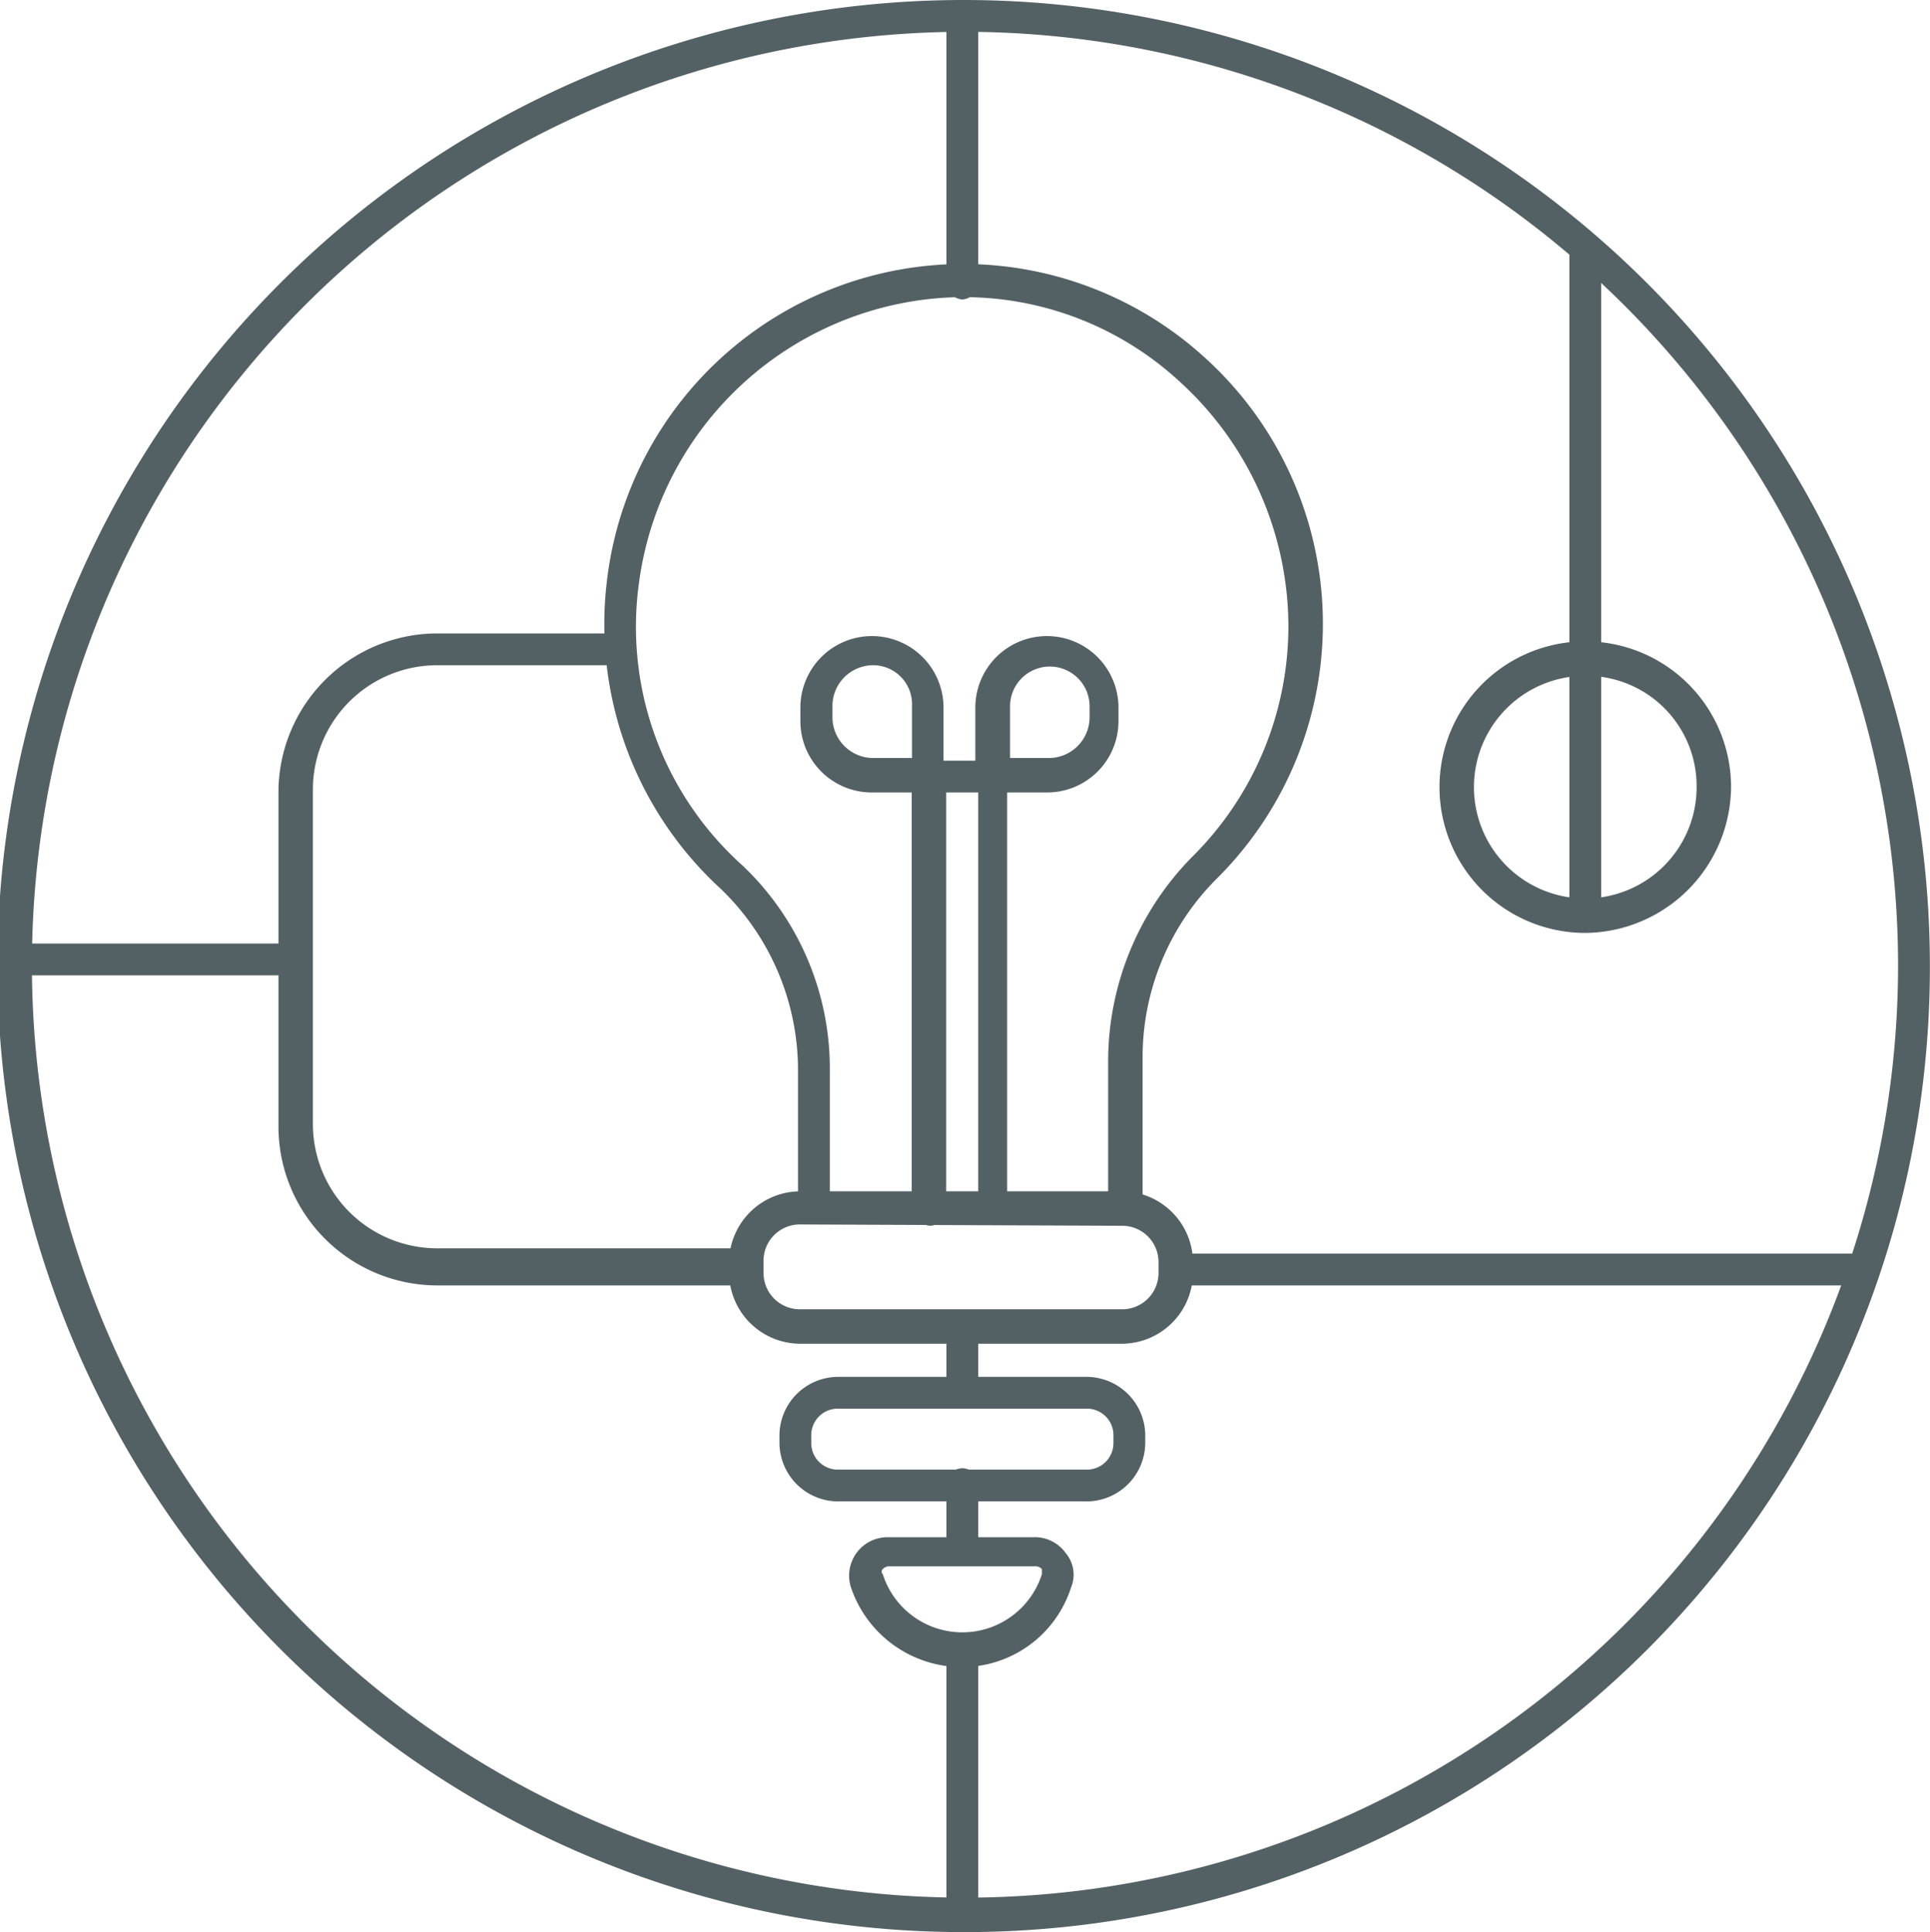 <?xml version="1.0" encoding="utf-8"?><svg data-name="Layer 1" xmlns="http://www.w3.org/2000/svg" viewBox="0 0 72.8 72.9" width="31.96" height="32"><g data-name="icons - expanded copy" fill="#546164"><path d="M36.4 72.9a36.45 36.45 0 1 1 36.4-36.5 36.4 36.4 0 0 1-36.4 36.5zm0-71.7a35.2 35.2 0 1 0 35.2 35.2A35.25 35.25 0 0 0 36.4 1.2z"/><path d="M42.4 46.2a.65.65 0 0 1-.6-.6V40a11 11 0 0 1 3.2-7.7 12.25 12.25 0 0 0 3.6-8.7 12.51 12.51 0 0 0-4.1-9.2 12 12 0 0 0-9.6-3.1A12.42 12.42 0 0 0 24.1 22 12.09 12.09 0 0 0 28 32.65a10.56 10.56 0 0 1 3.3 7.8v5.1a.6.6 0 1 1-1.2 0v-5.1a9.5 9.5 0 0 0-2.9-6.9 13.55 13.55 0 0 1-4.3-11.7 13.53 13.53 0 0 1 22.5-8.4 13.55 13.55 0 0 1 .5 19.7 9.52 9.52 0 0 0-2.8 6.8v5.6c-.1.45-.41.65-.7.65z"/><path d="M42.3 50.7H30.2a2.69 2.69 0 0 1-2.7-2.7v-.35a2.69 2.69 0 0 1 2.7-2.7h12.1a2.69 2.69 0 0 1 2.7 2.7v.4a2.69 2.69 0 0 1-2.7 2.65zm-12.1-4.5a1.37 1.37 0 0 0-1.4 1.4v.4a1.37 1.37 0 0 0 1.4 1.4h12.1a1.37 1.37 0 0 0 1.4-1.4v-.35a1.37 1.37 0 0 0-1.4-1.4zM41 56.65h-9.4a2.22 2.22 0 0 1-2.2-2.2v-.3a2.22 2.22 0 0 1 2.2-2.2H41a2.22 2.22 0 0 1 2.2 2.2v.3a2.22 2.22 0 0 1-2.2 2.2zm-9.4-3.5a1 1 0 0 0-1 1v.3a1 1 0 0 0 1 1H41a1 1 0 0 0 1-1v-.3a1 1 0 0 0-1-1zM36.3 62.9a4.42 4.42 0 0 1-4.2-3 1.45 1.45 0 0 1 1.4-1.9H39a1.43 1.43 0 0 1 1.2.6 1.26 1.26 0 0 1 .2 1.3 4.32 4.32 0 0 1-4.1 3zm-2.8-3.8a.35.35 0 0 0-.2.1.14.14 0 0 0 0 .2 3.15 3.15 0 0 0 6 0v-.2a.35.35 0 0 0-.2-.1z"/><path d="M37.5 46.2a.65.65 0 0 1-.6-.6V29.9h-1.21v15.75a.65.65 0 0 1-.6.6.75.75 0 0 1-.7-.7V29.9h-1.5a2.69 2.69 0 0 1-2.7-2.7v-.5a2.7 2.7 0 1 1 5.4 0v2h1.2v-2a2.7 2.7 0 1 1 5.4 0v.5a2.69 2.69 0 0 1-2.7 2.7h-1.5v15.75a.5.5 0 0 1-.49.55zm.6-17.6h1.5a1.54 1.54 0 0 0 1.5-1.5v-.45a1.5 1.5 0 0 0-3 0zm-5.2-3.5a1.54 1.54 0 0 0-1.5 1.5v.5a1.54 1.54 0 0 0 1.5 1.5h1.5v-1.95a1.47 1.47 0 0 0-1.5-1.55zM36.3 53a.65.65 0 0 1-.6-.6v-2a.6.6 0 0 1 1.2 0v2a.65.65 0 0 1-.6.6zM36.3 58.9a.65.65 0 0 1-.6-.6V56a.6.6 0 1 1 1.2 0v2.3a.58.58 0 0 1-.6.6zM69.8 48.5H44.4a.6.6 0 1 1 0-1.2h25.4a.6.6 0 1 1 0 1.2zM36.3 72.7a.65.65 0 0 1-.6-.6v-9.9a.6.6 0 1 1 1.2 0v9.9a.58.58 0 0 1-.6.6zM28.2 48.5H16.5a6 6 0 0 1-6-6V29.9a6 6 0 0 1 6-6h6.3a.6.6 0 0 1 0 1.2h-6.3a4.69 4.69 0 0 0-4.7 4.7v12.6a4.69 4.69 0 0 0 4.7 4.7h11.6a.65.65 0 0 1 .6.6c-.01.3-.2.8-.5.8zM36.3 11.3a.65.65 0 0 1-.6-.6V.8a.6.6 0 1 1 1.2 0v9.9a.65.65 0 0 1-.6.6z"/><path d="M11.2 36.8H.6a.6.6 0 1 1 0-1.2h10.5a.65.65 0 0 1 .6.6.56.56 0 0 1-.5.6zM59.8 35.2a5.5 5.5 0 1 1 5.5-5.5 5.55 5.55 0 0 1-5.5 5.5zm0-9.7a4.2 4.2 0 1 0 4.2 4.2 4.16 4.16 0 0 0-4.2-4.2z"/><path d="M59.8 35.1a.65.65 0 0 1-.6-.6V9.7a.6.6 0 1 1 1.2 0v24.7c0 .4-.2.7-.6.7z"/></g></svg>